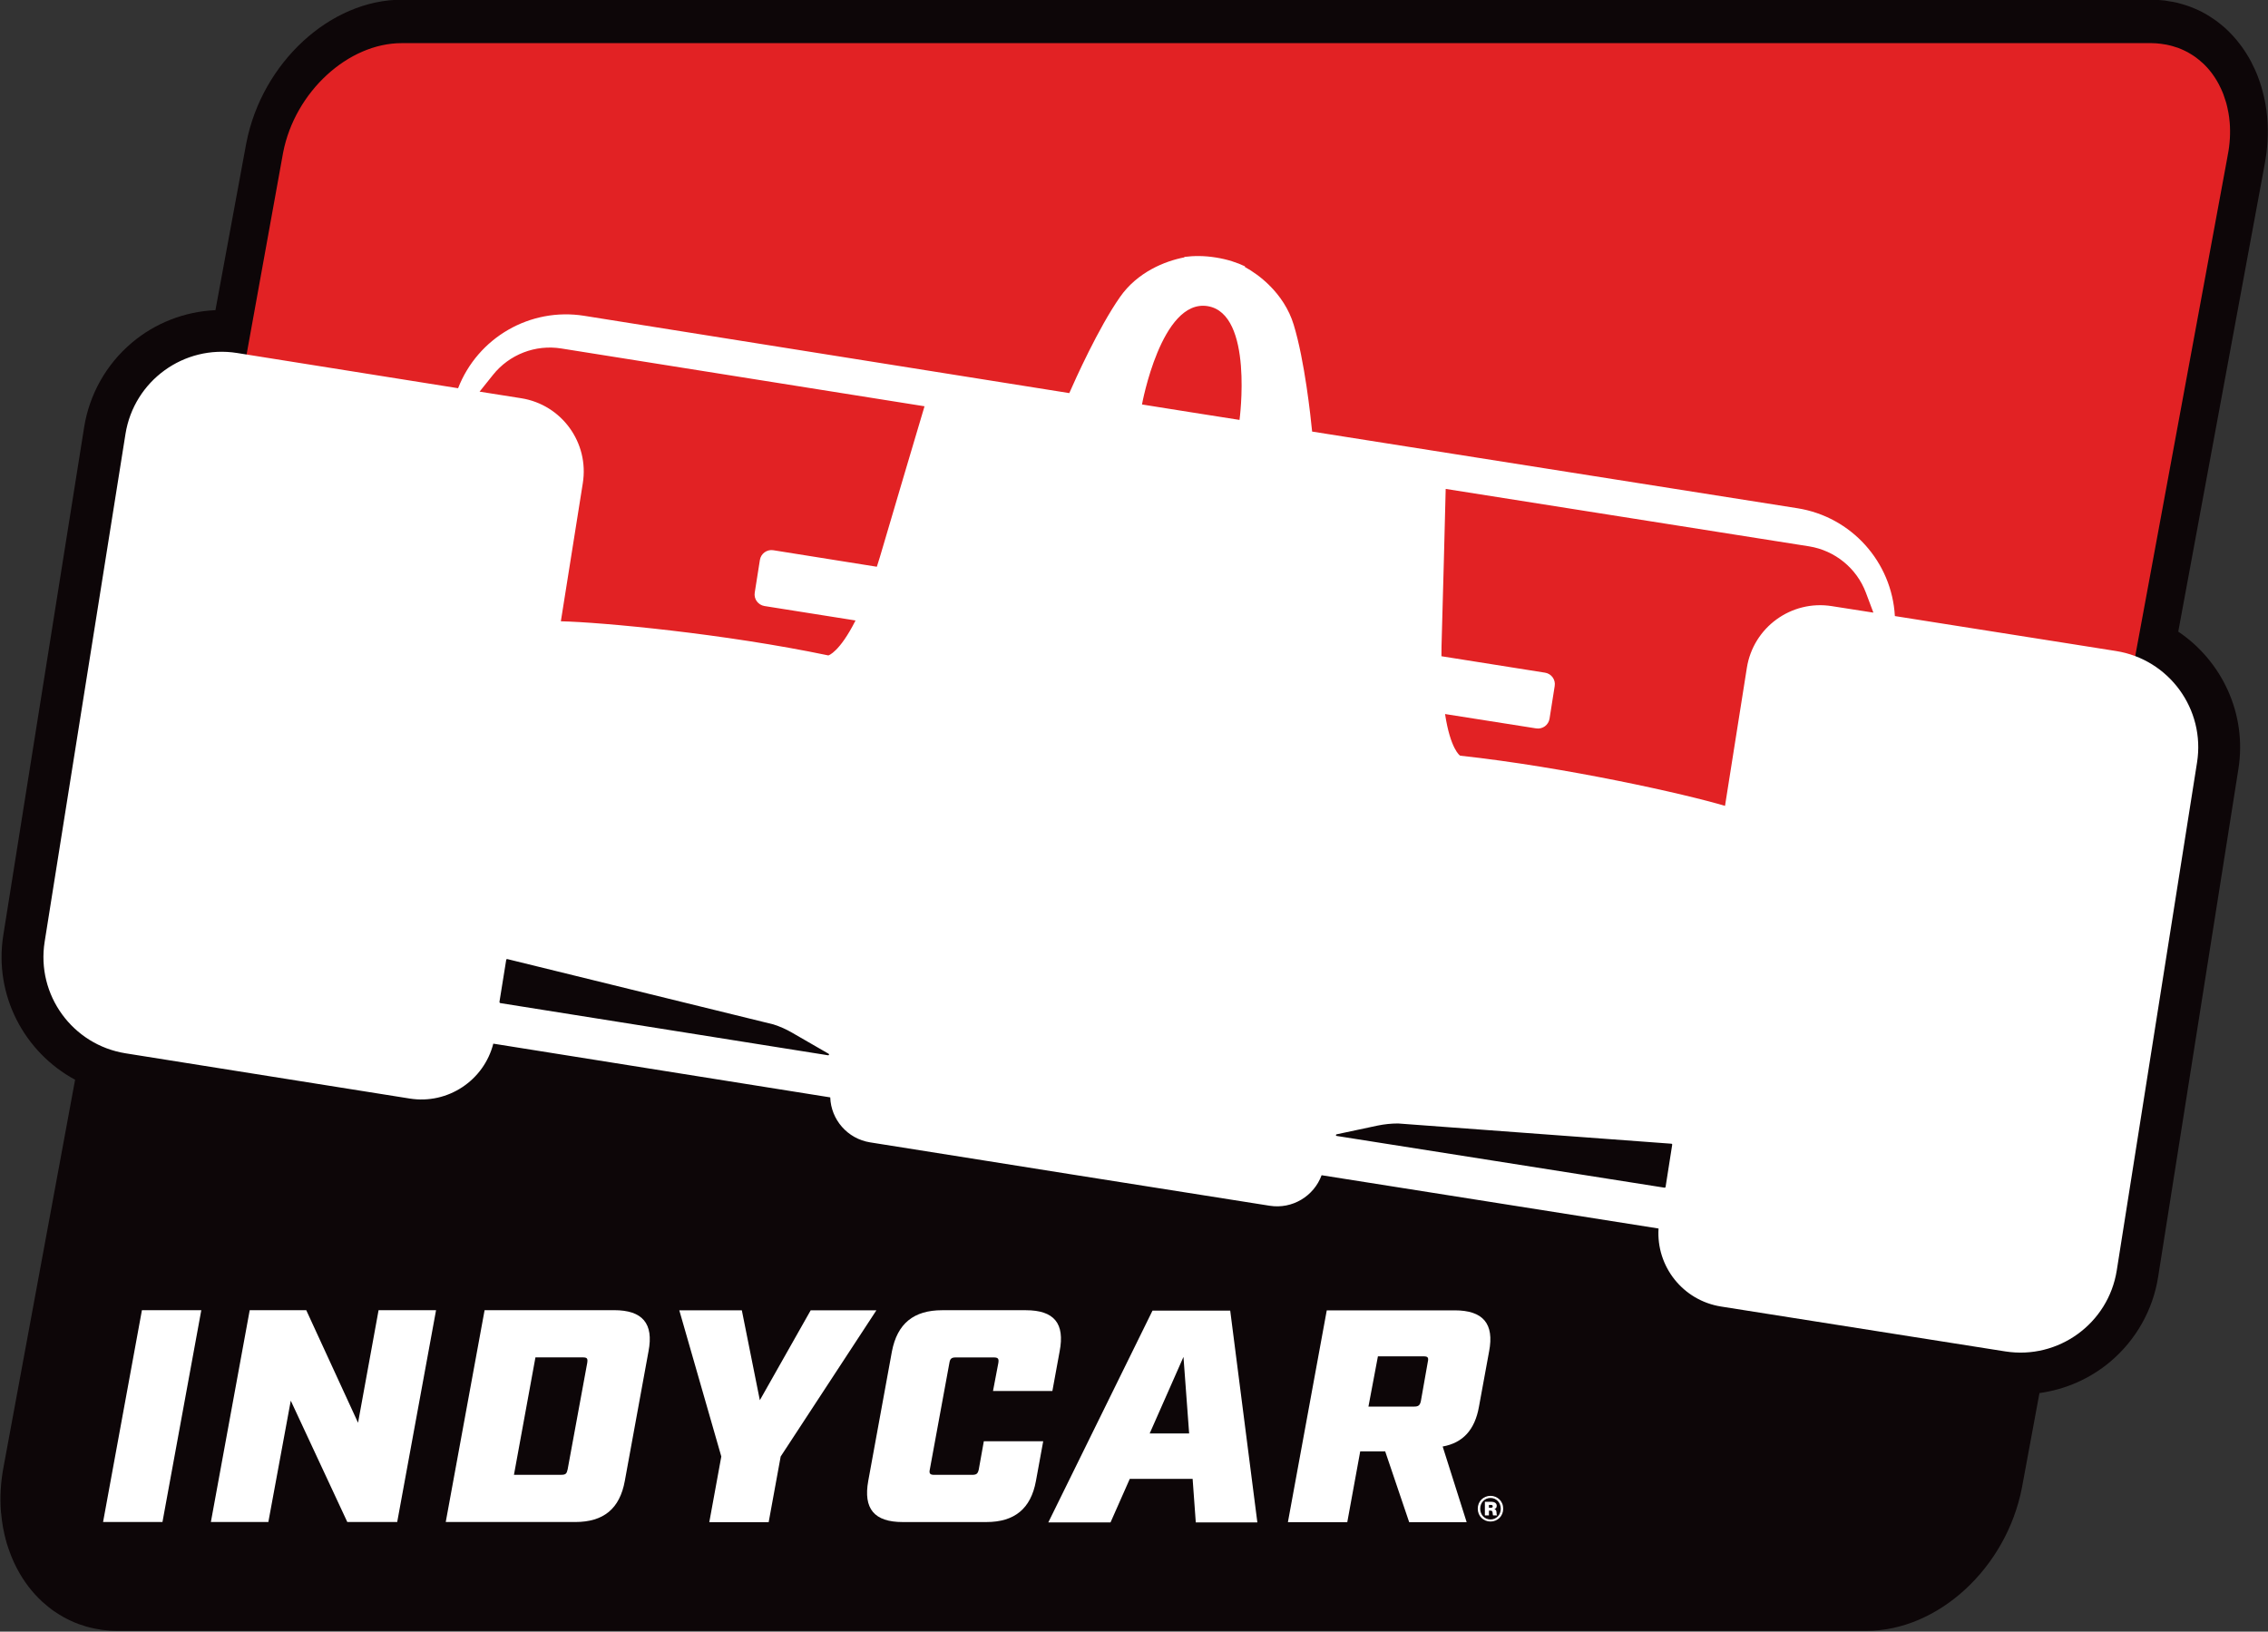 <?xml version="1.0" encoding="UTF-8"?>
<svg width="287" height="206.48" version="1.1" xml:space="preserve" xmlns="http://www.w3.org/2000/svg" xmlns:cc="http://creativecommons.org/ns#" xmlns:dc="http://purl.org/dc/elements/1.1/" xmlns:rdf="http://www.w3.org/1999/02/22-rdf-syntax-ns#" xmlns:xlink="http://www.w3.org/1999/xlink"><rect width="100%" height="100%" fill="#333333" stroke="none"/><title>IndyCar logo (since 2024)</title><defs><clipPath id="n"><path d="m0 0h104v112h-104z"/></clipPath><clipPath id="L"><path d="m0 0h104v112h-104z"/></clipPath><clipPath id="c"><path d="m0 0h104v112h-104z"/></clipPath><clipPath id="M"><path d="m5 79h94v32.973h-94z"/></clipPath><clipPath id="f"><path d="m0 0h104v112h-104z"/></clipPath><clipPath id="h"><path d="m0 0h104v112h-104z"/></clipPath><clipPath id="J"><path d="m0 0h104v112h-104z"/></clipPath><clipPath id="j"><path d="m0 0h104v112h-104z"/></clipPath><clipPath id="l"><path d="m0 0h104v112h-104z"/></clipPath><clipPath id="H"><path d="m0 0h104v112h-104z"/></clipPath><clipPath id="d"><path d="m5 0.027h94v43.973h-94z"/></clipPath><clipPath id="p"><path d="m0 0h104v112h-104z"/></clipPath><clipPath id="F"><path d="m0 0h104v112h-104z"/></clipPath><clipPath id="r"><path d="m0 0h104v112h-104z"/></clipPath><clipPath id="t"><path d="m0 0h104v112h-104z"/></clipPath><clipPath id="D"><path d="m0 0h104v112h-104z"/></clipPath><clipPath id="v"><path d="m0 0h104v112h-104z"/></clipPath><clipPath id="B"><path d="m0 0h104v112h-104z"/></clipPath><clipPath id="x"><path d="m0 0h104v112h-104z"/></clipPath><clipPath id="z"><path d="m0 0h104v112h-104z"/></clipPath><g clip-path="url(#c)"/><g clip-path="url(#L)"/><clipPath id="clipPath58"><path transform="translate(-514.65 -676.97)" d="m0 792h612v-792h-612z"/></clipPath><clipPath id="clipPath60"><path transform="translate(-514.24 -676.93)" d="m0 792h612v-792h-612z"/></clipPath><clipPath id="clipPath62"><path transform="translate(-512.98 -671.08)" d="m0 792h612v-792h-612z"/></clipPath><clipPath id="clipPath42-5"><path transform="translate(-460.78 -708.27)" d="m0 792h612v-792h-612z"/></clipPath><clipPath id="clipPath44-1"><path transform="translate(-467.49 -708.27)" d="m0 792h612v-792h-612z"/></clipPath><clipPath id="clipPath46-9"><path transform="translate(-482.1 -708.27)" d="m0 792h612v-792h-612z"/></clipPath><clipPath id="clipPath48-1"><path transform="translate(-496.83 -699.17)" d="m0 792h612v-792h-612z"/></clipPath><clipPath id="clipPath50-5"><path transform="translate(-505.98 -697.64)" d="m0 792h612v-792h-612z"/></clipPath><clipPath id="clipPath52-3"><path transform="translate(-526.16 -697.79)" d="m0 792h612v-792h-612z"/></clipPath><clipPath id="clipPath54-5"><path transform="translate(-544.61 -705.71)" d="m0 792h612v-792h-612z"/></clipPath><clipPath id="clipPath56-9"><path transform="translate(-544.7 -695.12)" d="m0 792h612v-792h-612z"/></clipPath></defs><g transform="translate(-45.339 -102.63)"><g transform="matrix(8.573 0 0 8.573 -343.37 -777.22)"><path transform="matrix(1.333 0 0 -1.333 78.808 104.38)" d="m0 0c-1e-3 8e-3 -1e-3 0.015-2e-3 0.021-4e-3 0.045-0.01 0.092-0.018 0.137-2e-3 9e-3 -4e-3 0.019-6e-3 0.03v2e-3c-8e-3 0.041-0.018 0.083-0.029 0.122-3e-3 0.011-5e-3 0.02-8e-3 0.028v3e-3l-1e-3 2e-3v1e-3c-0.012 0.039-0.025 0.079-0.04 0.117l-2e-3 6e-3c-3e-3 7e-3 -6e-3 0.015-9e-3 0.022l-1e-3 2e-3v1e-3c-0.016 0.039-0.034 0.077-0.053 0.114-4e-3 8e-3 -7e-3 0.016-0.011 0.023-0.074 0.138-0.166 0.258-0.274 0.359l-3e-3 3e-3c-6e-3 5e-3 -0.012 0.01-0.018 0.016-0.03 0.026-0.059 0.049-0.089 0.072-9e-3 6e-3 -0.019 0.013-0.029 0.02l-3e-3 2e-3c-0.029 0.02-0.058 0.038-0.087 0.055-0.015 8e-3 -0.029 0.015-0.042 0.023-0.027 0.014-0.056 0.027-0.085 0.039-0.017 7e-3 -0.032 0.013-0.047 0.019-0.028 0.01-0.057 0.02-0.09 0.029l-4e-3 1e-3c-0.015 5e-3 -0.031 9e-3 -0.046 0.013-0.033 8e-3 -0.066 0.013-0.094 0.017l-5e-3 1e-3c-0.013 3e-3 -0.027 5e-3 -0.041 7e-3 -0.051 6e-3 -0.098 8e-3 -0.145 9e-3h-19.374c-0.794 0-1.55-0.697-1.723-1.587v-2e-3l-1e-3 -3e-3 -0.341-1.846c-0.339-0.015-0.666-0.141-0.927-0.362-0.282-0.238-0.469-0.571-0.527-0.935l-0.895-5.624c-0.106-0.665 0.233-1.298 0.795-1.601l-0.778-4.211-0.013-0.07c-0.033-0.17-0.043-0.34-0.03-0.507 1e-3 -8e-3 2e-3 -0.014 3e-3 -0.021 4e-3 -0.046 0.01-0.092 0.018-0.137 1e-3 -8e-3 3e-3 -0.018 5e-3 -0.029l1e-3 -2e-3c7e-3 -0.041 0.017-0.083 0.028-0.123v-1e-3l1e-3 -1e-3c3e-3 -0.01 5e-3 -0.02 8e-3 -0.031 0.013-0.04 0.026-0.08 0.041-0.118l2e-3 -5e-3c3e-3 -8e-3 6e-3 -0.016 9e-3 -0.024 0.016-0.04 0.034-0.079 0.053-0.116 4e-3 -8e-3 8e-3 -0.015 0.012-0.023 0.073-0.138 0.165-0.258 0.274-0.359l2e-3 -2e-3c6e-3 -6e-3 0.012-0.011 0.019-0.016 0.03-0.027 0.059-0.051 0.089-0.073 8e-3 -6e-3 0.018-0.012 0.027-0.019l4e-3 -2e-3c0.03-0.021 0.059-0.039 0.087-0.055l1e-3 -1e-3 2e-3 -1e-3c0.013-7e-3 0.026-0.014 0.04-0.021 0.027-0.014 0.056-0.028 0.085-0.04l1e-3 -1e-3h1e-3l0.045-0.018c0.028-0.01 0.056-0.019 0.089-0.029l5e-3 -1e-3c0.015-4e-3 0.03-9e-3 0.046-0.012 0.033-8e-3 0.066-0.014 0.094-0.018l4e-3 -1e-3c0.013-3e-3 0.027-5e-3 0.041-6e-3 0.051-6e-3 0.098-9e-3 0.145-9e-3h19.375c0.794 0 1.55 0.696 1.722 1.586l1e-3 2e-3v3e-3l0.193 1.042c0.288 0.04 0.563 0.16 0.787 0.35 0.282 0.239 0.47 0.571 0.527 0.936l0.889 5.625c0.097 0.611-0.183 1.196-0.666 1.521l0.944 5.105 0.013 0.071c0.032 0.169 0.042 0.34 0.029 0.506" clip-path="url(#clipPath58)" fill="#0d0608"/><path transform="matrix(1.333 0 0 -1.333 78.253 104.44)" d="m0 0c0 3e-3 -1e-3 6e-3 -1e-3 9e-3 -3e-3 0.034-7e-3 0.067-0.013 0.099-1e-3 7e-3 -3e-3 0.014-4e-3 0.02-5e-3 0.029-0.012 0.057-0.019 0.084-2e-3 8e-3 -5e-3 0.015-7e-3 0.023-8e-3 0.027-0.017 0.053-0.026 0.078-3e-3 7e-3 -5e-3 0.014-8e-3 0.02-0.011 0.027-0.023 0.053-0.036 0.078-2e-3 5e-3 -4e-3 9e-3 -7e-3 0.014-0.048 0.09-0.108 0.17-0.18 0.236-4e-3 3e-3 -7e-3 6e-3 -0.011 9e-3 -0.02 0.018-0.04 0.035-0.062 0.051l-0.021 0.015c-0.019 0.012-0.038 0.025-0.058 0.036-9e-3 5e-3 -0.018 0.01-0.028 0.015-0.018 0.01-0.038 0.018-0.057 0.027-0.011 4e-3 -0.022 9e-3 -0.032 0.013-0.02 7e-3 -0.04 0.013-0.061 0.019-0.011 3e-3 -0.022 7e-3 -0.034 9e-3 -0.022 6e-3 -0.044 0.01-0.067 0.013-0.01 2e-3 -0.021 4e-3 -0.032 5e-3 -0.033 4e-3 -0.068 7e-3 -0.103 7e-3h-19.373c-0.597 1e-3 -1.185-0.542-1.315-1.211l-0.938-5.185 20.531-5.349 1.927 10.432 0.013 0.072c0.025 0.125 0.031 0.246 0.022 0.361" clip-path="url(#clipPath60)" fill="#e22224"/><g fill="#fff"><path transform="matrix(1.333 0 0 -1.333 76.574 112.24)" d="m0 0-0.6 0.095-1.848 0.292c-0.034 0.6-0.481 1.099-1.079 1.194l-5.374 0.849c-0.016 0.163-0.082 0.783-0.204 1.183-0.053 0.175-0.152 0.317-0.261 0.428-1e-3 -1e-3 -1e-3 -2e-3 -1e-3 -2e-3s-3e-3 4e-3 -7e-3 0.01c-0.09 0.089-0.187 0.157-0.272 0.204l1e-3 7e-3c-0.084 0.04-0.189 0.076-0.319 0.097-0.133 0.022-0.251 0.02-0.352 7e-3v-5e-3c-0.216-0.041-0.521-0.164-0.713-0.44-0.24-0.343-0.495-0.913-0.561-1.063l-5.372 0.856c-0.598 0.095-1.178-0.241-1.396-0.802l-1.907 0.304-0.54 0.086c-0.589 0.094-1.142-0.308-1.236-0.896l-0.895-5.623c-0.094-0.589 0.308-1.142 0.896-1.236l3.147-0.501c0.422-0.067 0.821 0.201 0.925 0.608l3.731-0.595c8e-3 -0.245 0.19-0.458 0.441-0.498l1.265-0.201 0.948-0.151 2.212-0.35c0.252-0.04 0.49 0.107 0.575 0.338l3.731-0.59c-0.027-0.419 0.269-0.797 0.692-0.864l3.147-0.497c0.589-0.093 1.142 0.309 1.235 0.897l0.889 5.625c0.093 0.588-0.309 1.141-0.898 1.234m-7.465 0.168c0.011 0.356 0.035 1.307 0.043 1.627l4.024-0.636c0.286-0.046 0.527-0.242 0.629-0.513l0.083-0.221-0.461 0.072c-0.448 0.071-0.869-0.235-0.94-0.683l-0.242-1.529c-0.43 0.129-1.759 0.428-2.933 0.556-3e-3 1e-3 -0.108 0.073-0.167 0.461l1.009-0.159c0.071-0.011 0.137 0.037 0.148 0.108l0.057 0.361c0.012 0.071-0.037 0.137-0.107 0.148l-1.147 0.182c0 0.071 1e-3 0.146 4e-3 0.226m-2.594 3.651c0.513-0.082 0.354-1.26 0.354-1.26l-0.54 0.085-0.54 0.086s0.213 1.17 0.726 1.089m-7.913-0.762c0.181 0.227 0.47 0.339 0.757 0.293l4.022-0.64c-0.091-0.306-0.362-1.218-0.462-1.56-0.022-0.077-0.044-0.149-0.066-0.217l-1.147 0.183c-0.07 0.011-0.137-0.037-0.148-0.108l-0.057-0.361c-0.012-0.071 0.037-0.137 0.107-0.149l1.009-0.16c-0.177-0.351-0.299-0.387-0.301-0.387-1.156 0.242-2.513 0.368-2.962 0.378l0.243 1.529c0.072 0.449-0.234 0.87-0.682 0.941l-0.461 0.073zm3.712-7.534-3.63 0.578c-6e-3 1e-3 -0.01 7e-3 -0.01 0.013l0.075 0.466c1e-3 6e-3 7e-3 0.01 0.014 8e-3l2.945-0.723c0.072-0.023 0.142-0.054 0.207-0.092l0.404-0.233c9e-3 -5e-3 4e-3 -0.018-5e-3 -0.017m9.273-1.457c-1e-3 -6e-3 -7e-3 -0.01-0.012-9e-3l-3.631 0.573c-0.01 2e-3 -0.01 0.016 0 0.018l0.456 0.097c0.074 0.015 0.149 0.023 0.225 0.023l3.025-0.224c7e-3 0 0.012-6e-3 0.01-0.013z" clip-path="url(#clipPath62)"/><path transform="matrix(.237 0 0 -.237 47.436 121.97)" d="m0 0h3.698l-2.419-13.194h-3.699z" clip-path="url(#clipPath42-5)"/><path transform="matrix(.237 0 0 -.237 49.027 121.97)" d="m0 0h3.521l3.226-7.012 1.279 7.012h3.58l-2.42-13.194h-3.108l-3.521 7.558-1.396-7.558h-3.58z" clip-path="url(#clipPath44-1)"/><path transform="matrix(.237 0 0 -.237 52.494 121.97)" d="m0 0h8.065c1.77 0 2.478-0.829 2.144-2.563l-1.475-8.067c-0.315-1.734-1.318-2.564-3.089-2.564h-8.065zm4.78-10.253c0.275 0 0.334 0.075 0.393 0.339l1.22 6.634c0.039 0.264 0 0.34-0.276 0.34h-2.95l-1.338-7.313z" clip-path="url(#clipPath46-9)"/><path transform="matrix(.237 0 0 -.237 55.988 124.13)" d="m0 0-2.616 9.104h3.895l1.121-5.598 3.166 5.598h4.092l-5.96-9.104-0.748-4.09h-3.698z" clip-path="url(#clipPath48-1)"/><path transform="matrix(.237 0 0 -.237 58.157 124.49)" d="m0 0 1.475 8.067c0.335 1.734 1.357 2.563 3.128 2.563h5.212c1.771 0 2.44-0.829 2.105-2.563l-0.452-2.469h-3.698l0.334 1.753c0.04 0.264-0.019 0.339-0.295 0.339h-2.361c-0.255 0-0.353-0.075-0.393-0.339l-1.219-6.635c-0.059-0.263 0.019-0.339 0.275-0.339h2.36c0.276 0 0.355 0.076 0.414 0.339l0.314 1.753h3.698l-0.452-2.469c-0.315-1.734-1.338-2.563-3.088-2.563h-5.213c-1.77 0-2.459 0.829-2.144 2.563" clip-path="url(#clipPath50-5)"/><path transform="matrix(.237 0 0 -.237 62.945 124.46)" d="m0 0h-3.914l-1.2-2.714h-3.875l6.491 13.194h4.839l1.691-13.194h-3.835zm-0.217 2.827-0.353 4.769-2.105-4.769z" clip-path="url(#clipPath52-3)"/><path transform="matrix(.237 0 0 -.237 67.321 122.58)" d="m0 0-0.629-3.43c-0.256-1.452-1.004-2.262-2.262-2.488l1.494-4.712h-3.58l-1.494 4.41h-1.555l-0.806-4.41h-3.698l2.42 13.193h7.966c1.77 0 2.478-0.829 2.144-2.563m-4.662-3.43c0.256 0 0.354 0.075 0.413 0.339l0.433 2.45c0.059 0.264 0 0.339-0.256 0.339h-2.852l-0.59-3.128z" clip-path="url(#clipPath54-5)"/><path transform="matrix(.237 0 0 -.237 67.342 125.09)" d="m0 0c-0.11 0-0.214 0.021-0.311 0.061-0.097 0.041-0.181 0.097-0.253 0.167-0.072 0.071-0.128 0.155-0.169 0.253-0.04 0.099-0.061 0.205-0.061 0.32 0 0.114 0.021 0.221 0.061 0.319 0.041 0.098 0.097 0.182 0.169 0.253 0.072 0.07 0.156 0.126 0.253 0.166 0.097 0.041 0.201 0.062 0.311 0.062s0.213-0.021 0.309-0.062c0.096-0.04 0.18-0.096 0.252-0.166 0.071-0.071 0.128-0.155 0.168-0.253 0.041-0.098 0.061-0.205 0.061-0.319 0-0.115-0.02-0.221-0.061-0.32-0.04-0.098-0.097-0.182-0.168-0.253-0.072-0.07-0.156-0.126-0.252-0.167-0.096-0.04-0.199-0.061-0.309-0.061m0 0.129c0.093 0 0.178 0.017 0.255 0.051 0.077 0.035 0.144 0.081 0.202 0.141 0.057 0.059 0.101 0.13 0.133 0.212 0.032 0.081 0.048 0.171 0.048 0.268 0 0.094-0.016 0.183-0.048 0.264-0.032 0.082-0.076 0.152-0.133 0.212-0.058 0.059-0.125 0.106-0.202 0.14s-0.162 0.052-0.255 0.052c-0.092 0-0.178-0.018-0.256-0.052s-0.146-0.081-0.204-0.14c-0.057-0.06-0.102-0.13-0.133-0.212-0.033-0.081-0.048-0.17-0.048-0.264 0-0.097 0.015-0.187 0.048-0.268 0.031-0.082 0.076-0.153 0.133-0.212 0.058-0.06 0.126-0.106 0.204-0.141 0.078-0.034 0.164-0.051 0.256-0.051m-0.351 1.101h0.417c0.086 0 0.161-0.021 0.225-0.062 0.064-0.042 0.096-0.105 0.096-0.189 0-0.101-0.047-0.168-0.142-0.202v-6e-3c0.037-0.011 0.065-0.029 0.082-0.053 0.018-0.024 0.031-0.055 0.04-0.093 9e-3 -0.051 0.013-0.098 0.013-0.142s9e-3 -0.071 0.027-0.079v-0.02h-0.245c-0.011 6e-3 -0.018 0.031-0.021 0.073-4e-3 0.041-9e-3 0.082-0.015 0.122-9e-3 0.068-0.05 0.102-0.123 0.102h-0.102v-0.297h-0.252zm0.377-0.373c0.076 0 0.113 0.03 0.113 0.089 0 0.06-0.037 0.089-0.113 0.089h-0.125v-0.178z" clip-path="url(#clipPath56-9)"/></g></g></g></svg>
